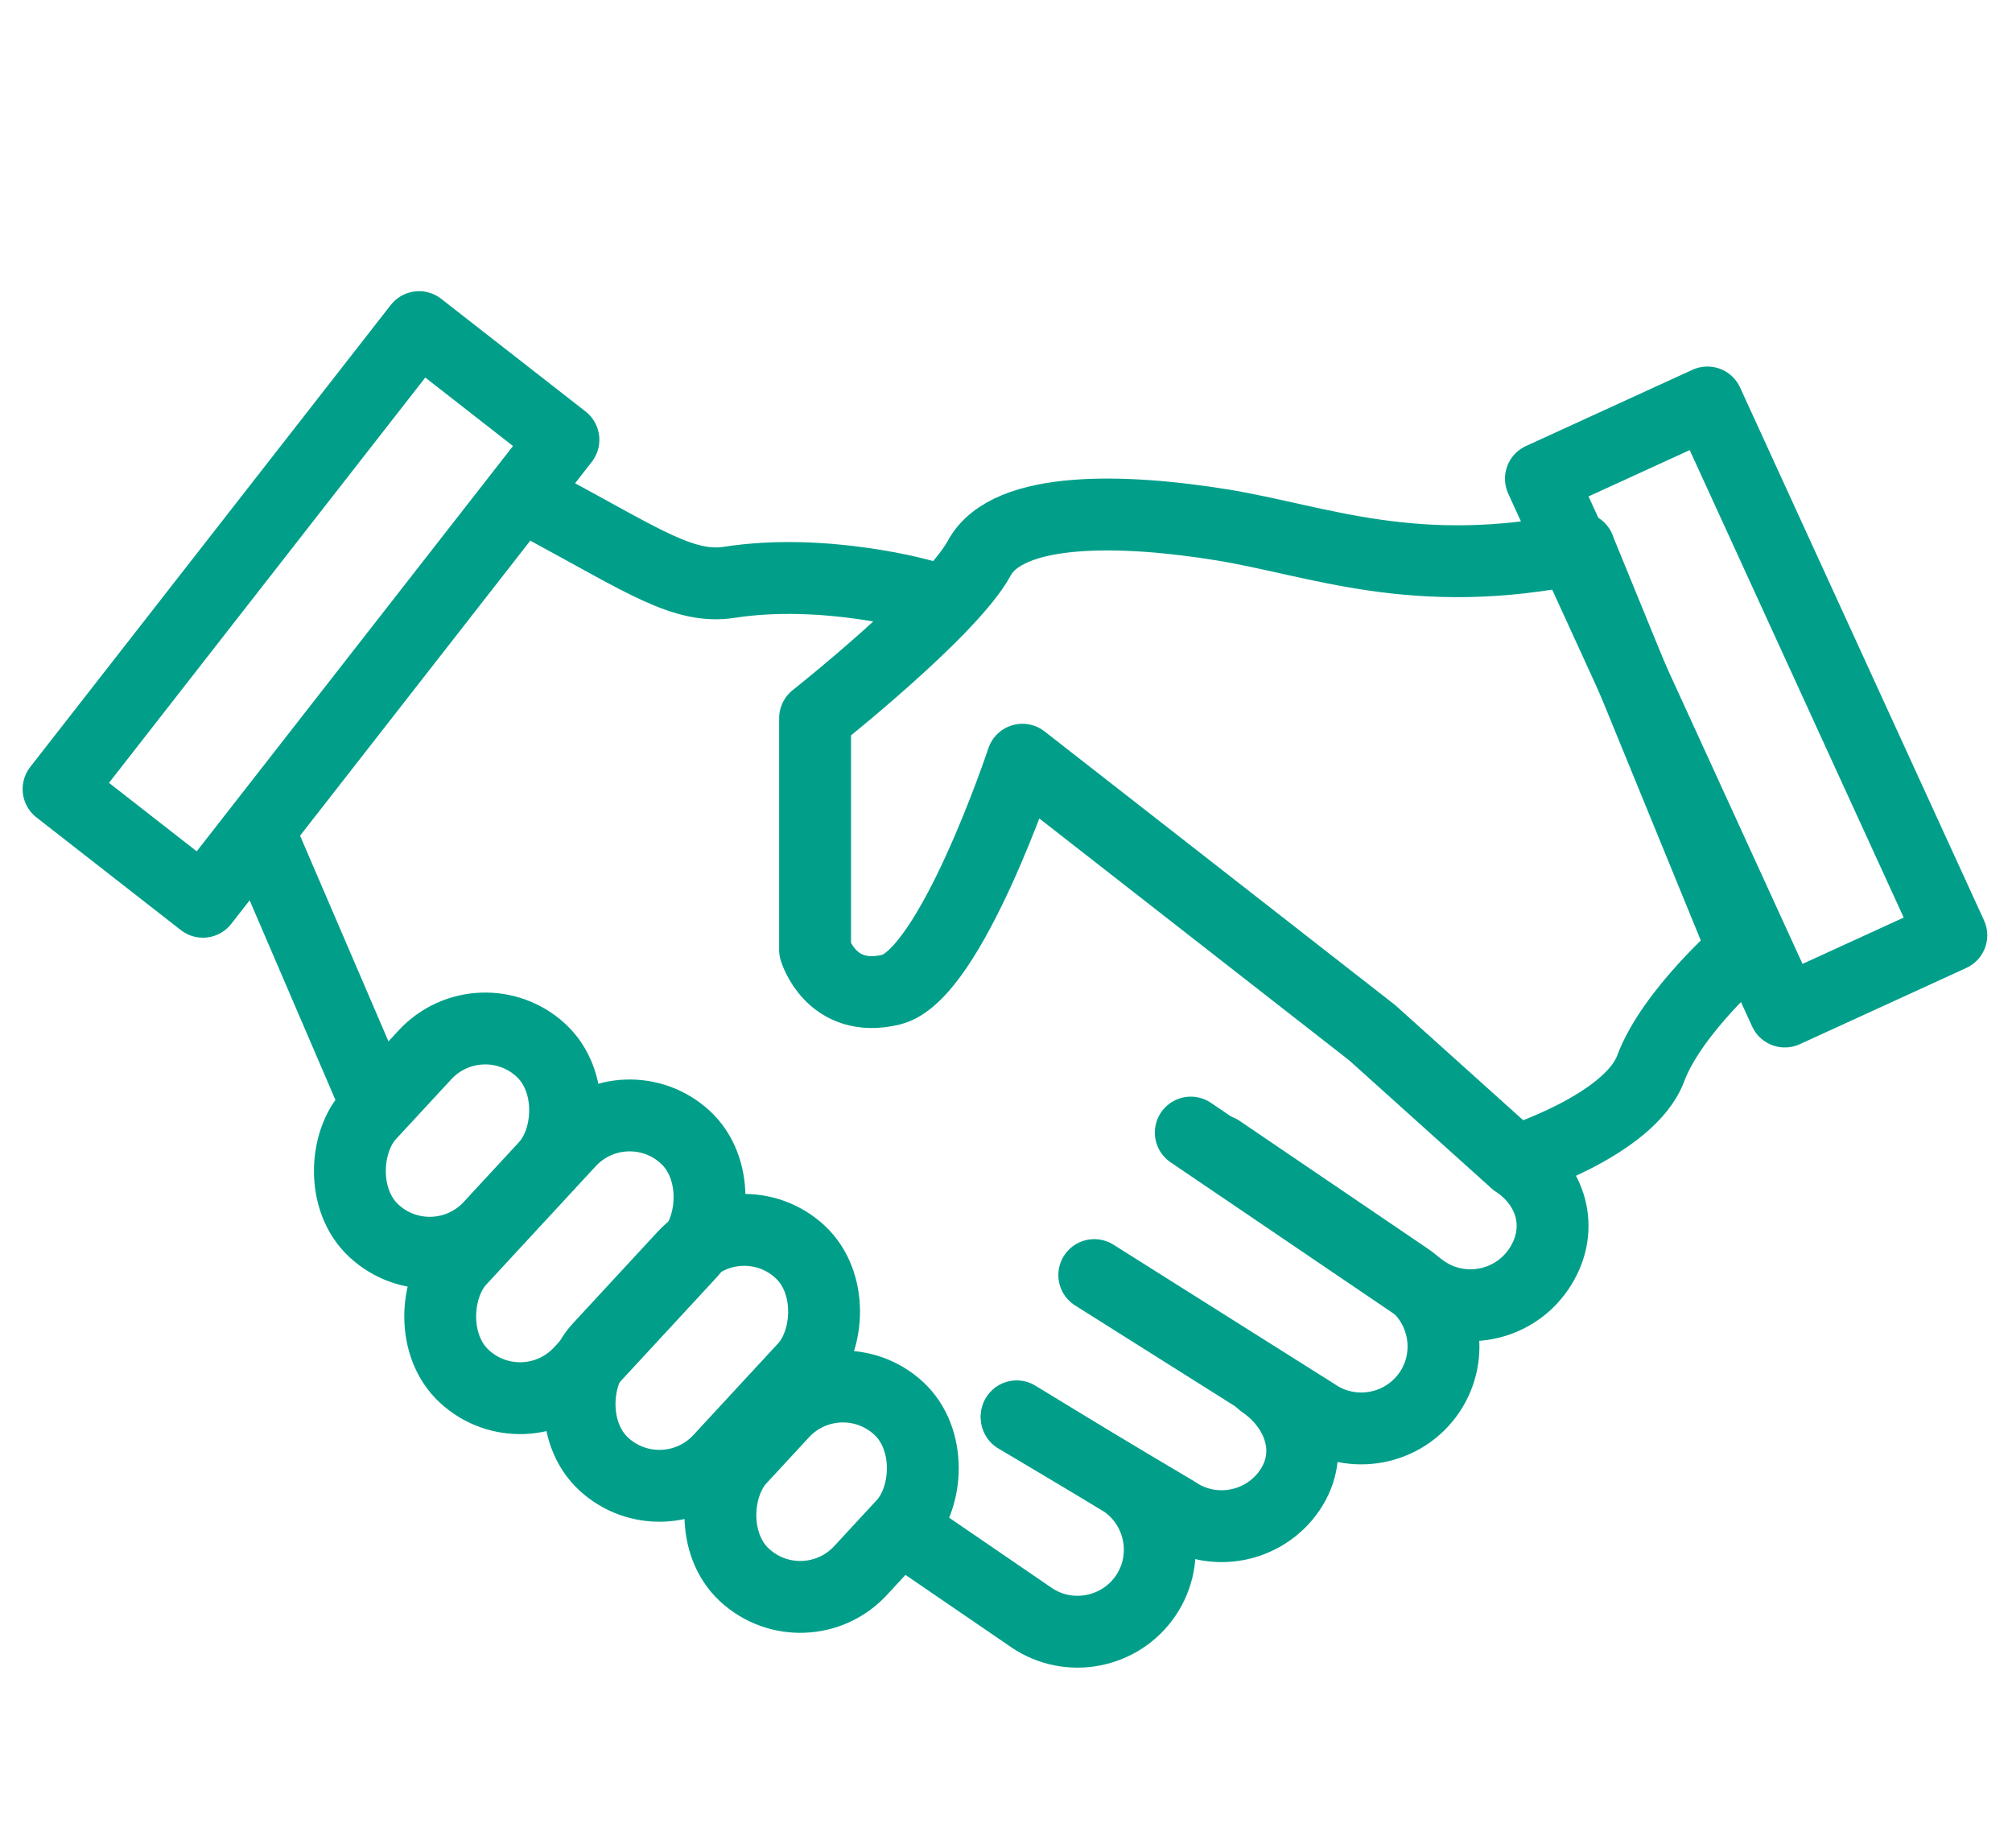 <?xml version="1.0" encoding="UTF-8"?>
<svg id="Art" xmlns="http://www.w3.org/2000/svg" viewBox="0 0 49 45">
  <defs>
    <style>
      .cls-1 {
        fill: none;
        stroke: #019f89;
        stroke-linecap: round;
        stroke-linejoin: round;
        stroke-width: 1.75px;
      }
    </style>
  </defs>
  <path class="cls-1" d="M13.41,12.44c2.26,1.22,3.26,1.91,4.35,1.74,2.33-.36,4.71.32,4.71.32"/>
  <path class="cls-1" d="M38.46,13.35c-4,.83-6.36-.19-8.71-.57s-5.2-.48-5.9.81-4,3.9-4,3.9v5.64s.39,1.32,1.85.97,3.2-5.6,3.2-5.6l8.52,6.65,3.48,3.13s2.78-.87,3.3-2.26c.52-1.39,2.26-2.89,2.26-2.89l-4-9.77Z"/>
  <path class="cls-1" d="M36.93,28.3c.91.62,1.16,1.7.54,2.61h0c-.62.91-1.87,1.15-2.78.53l-5.69-3.86"/>
  <path class="cls-1" d="M29.7,28.02l4.58,3.11c.91.62,1.15,1.87.53,2.78h0c-.62.91-1.87,1.15-2.78.53l-5.38-3.39"/>
  <path class="cls-1" d="M30.74,33.66c.91.62,1.29,1.72.67,2.63h0c-.62.91-1.87,1.15-2.78.53l-3.87-2.3"/>
  <path class="cls-1" d="M24.76,34.49l2.61,1.59c.91.62,1.15,1.87.53,2.78h0c-.62.91-1.87,1.15-2.78.53l-2.66-1.82"/>
  <rect class="cls-1" x="15.09" y="29.54" width="4" height="7.04" rx="2" ry="2" transform="translate(26.99 -2.81) rotate(42.76)"/>
  <rect class="cls-1" x="12" y="26.64" width="4" height="7.93" rx="2" ry="2" transform="translate(24.5 -1.37) rotate(42.76)"/>
  <rect class="cls-1" x="18.01" y="33.56" width="4" height="5.53" rx="2" ry="2" transform="translate(29.98 -3.93) rotate(42.76)"/>
  <rect class="cls-1" x="9.14" y="24.78" width="4" height="5.99" rx="2" ry="2" transform="translate(21.82 -.18) rotate(42.76)"/>
  <line class="cls-1" x1="6.39" y1="20.43" x2="8.96" y2="26.41"/>
  <rect class="cls-1" x=".44" y="12.73" width="14.27" height="4.46" transform="translate(-8.88 11.73) rotate(-52.03)"/>
  <rect class="cls-1" x="35.39" y="14.99" width="14.27" height="4.46" transform="translate(44.57 63.05) rotate(-114.6)"/>
</svg>